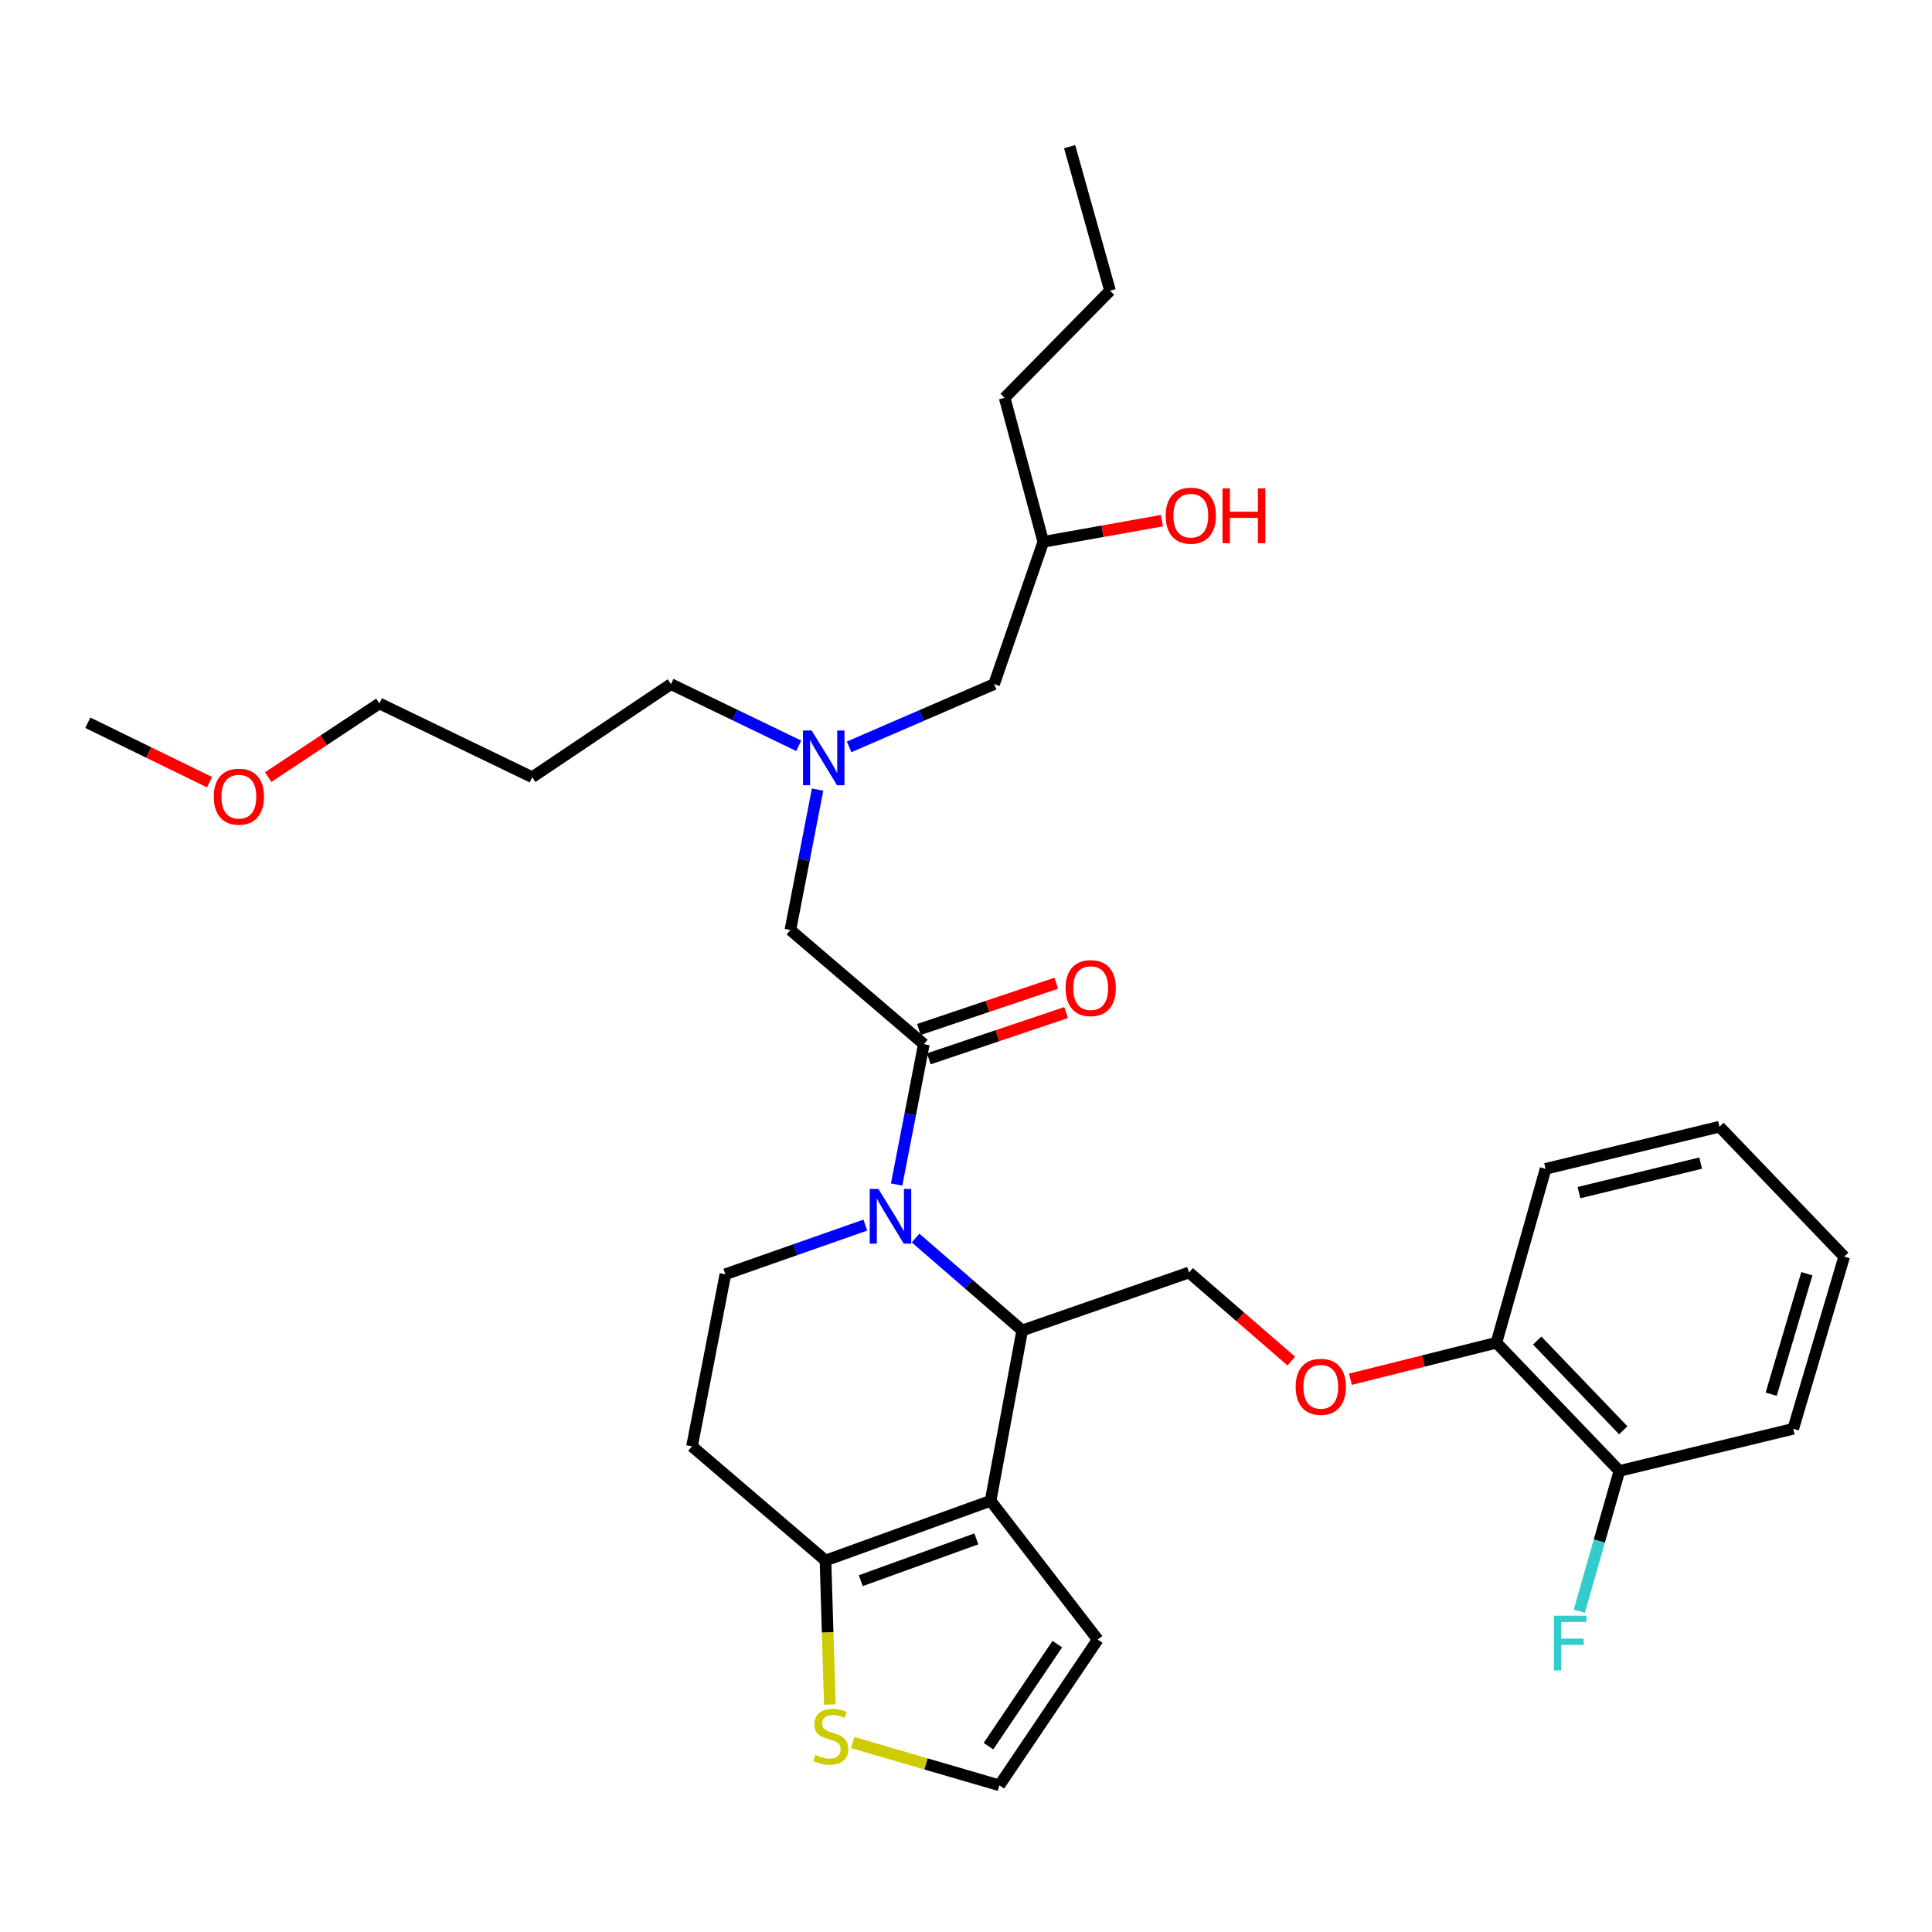<?xml version='1.0' encoding='iso-8859-1'?>
<svg version='1.1' baseProfile='full'
              xmlns='http://www.w3.org/2000/svg'
                      xmlns:rdkit='http://www.rdkit.org/xml'
                      xmlns:xlink='http://www.w3.org/1999/xlink'
                  xml:space='preserve'
width='1000px' height='1000px' viewBox='0 0 1000 1000'>
<!-- END OF HEADER -->
<rect style='opacity:1.0;fill:#FFFFFF;stroke:none' width='1000' height='1000' x='0' y='0'> </rect>
<path class='bond-0' d='M 413.427,386.027 L 380.352,370.061' style='fill:none;fill-rule:evenodd;stroke:#0000FF;stroke-width:6px;stroke-linecap:butt;stroke-linejoin:miter;stroke-opacity:1' />
<path class='bond-0' d='M 380.352,370.061 L 347.277,354.095' style='fill:none;fill-rule:evenodd;stroke:#000000;stroke-width:6px;stroke-linecap:butt;stroke-linejoin:miter;stroke-opacity:1' />
<path class='bond-1' d='M 439.505,386.582 L 477.024,370.339' style='fill:none;fill-rule:evenodd;stroke:#0000FF;stroke-width:6px;stroke-linecap:butt;stroke-linejoin:miter;stroke-opacity:1' />
<path class='bond-1' d='M 477.024,370.339 L 514.544,354.095' style='fill:none;fill-rule:evenodd;stroke:#000000;stroke-width:6px;stroke-linecap:butt;stroke-linejoin:miter;stroke-opacity:1' />
<path class='bond-2' d='M 423.178,408.7 L 416.136,445.031' style='fill:none;fill-rule:evenodd;stroke:#0000FF;stroke-width:6px;stroke-linecap:butt;stroke-linejoin:miter;stroke-opacity:1' />
<path class='bond-2' d='M 416.136,445.031 L 409.094,481.361' style='fill:none;fill-rule:evenodd;stroke:#000000;stroke-width:6px;stroke-linecap:butt;stroke-linejoin:miter;stroke-opacity:1' />
<path class='bond-3' d='M 514.544,354.095 L 540.001,280.458' style='fill:none;fill-rule:evenodd;stroke:#000000;stroke-width:6px;stroke-linecap:butt;stroke-linejoin:miter;stroke-opacity:1' />
<path class='bond-4' d='M 540.001,280.458 L 570.712,274.974' style='fill:none;fill-rule:evenodd;stroke:#000000;stroke-width:6px;stroke-linecap:butt;stroke-linejoin:miter;stroke-opacity:1' />
<path class='bond-4' d='M 570.712,274.974 L 601.423,269.489' style='fill:none;fill-rule:evenodd;stroke:#FF0000;stroke-width:6px;stroke-linecap:butt;stroke-linejoin:miter;stroke-opacity:1' />
<path class='bond-5' d='M 540.001,280.458 L 520,205.912' style='fill:none;fill-rule:evenodd;stroke:#000000;stroke-width:6px;stroke-linecap:butt;stroke-linejoin:miter;stroke-opacity:1' />
<path class='bond-6' d='M 520,205.912 L 574.546,150.459' style='fill:none;fill-rule:evenodd;stroke:#000000;stroke-width:6px;stroke-linecap:butt;stroke-linejoin:miter;stroke-opacity:1' />
<path class='bond-7' d='M 574.546,150.459 L 553.637,75.914' style='fill:none;fill-rule:evenodd;stroke:#000000;stroke-width:6px;stroke-linecap:butt;stroke-linejoin:miter;stroke-opacity:1' />
<path class='bond-8' d='M 275.455,402.276 L 347.277,354.095' style='fill:none;fill-rule:evenodd;stroke:#000000;stroke-width:6px;stroke-linecap:butt;stroke-linejoin:miter;stroke-opacity:1' />
<path class='bond-9' d='M 275.455,402.276 L 196.37,364.091' style='fill:none;fill-rule:evenodd;stroke:#000000;stroke-width:6px;stroke-linecap:butt;stroke-linejoin:miter;stroke-opacity:1' />
<path class='bond-10' d='M 138.822,402.215 L 167.596,383.153' style='fill:none;fill-rule:evenodd;stroke:#FF0000;stroke-width:6px;stroke-linecap:butt;stroke-linejoin:miter;stroke-opacity:1' />
<path class='bond-10' d='M 167.596,383.153 L 196.37,364.091' style='fill:none;fill-rule:evenodd;stroke:#000000;stroke-width:6px;stroke-linecap:butt;stroke-linejoin:miter;stroke-opacity:1' />
<path class='bond-11' d='M 108.465,404.862 L 76.96,389.479' style='fill:none;fill-rule:evenodd;stroke:#FF0000;stroke-width:6px;stroke-linecap:butt;stroke-linejoin:miter;stroke-opacity:1' />
<path class='bond-11' d='M 76.96,389.479 L 45.455,374.096' style='fill:none;fill-rule:evenodd;stroke:#000000;stroke-width:6px;stroke-linecap:butt;stroke-linejoin:miter;stroke-opacity:1' />
<path class='bond-12' d='M 473.903,640.808 L 501.495,664.723' style='fill:none;fill-rule:evenodd;stroke:#0000FF;stroke-width:6px;stroke-linecap:butt;stroke-linejoin:miter;stroke-opacity:1' />
<path class='bond-12' d='M 501.495,664.723 L 529.088,688.638' style='fill:none;fill-rule:evenodd;stroke:#000000;stroke-width:6px;stroke-linecap:butt;stroke-linejoin:miter;stroke-opacity:1' />
<path class='bond-13' d='M 464.093,613.116 L 471.138,576.785' style='fill:none;fill-rule:evenodd;stroke:#0000FF;stroke-width:6px;stroke-linecap:butt;stroke-linejoin:miter;stroke-opacity:1' />
<path class='bond-13' d='M 471.138,576.785 L 478.184,540.455' style='fill:none;fill-rule:evenodd;stroke:#000000;stroke-width:6px;stroke-linecap:butt;stroke-linejoin:miter;stroke-opacity:1' />
<path class='bond-14' d='M 447.903,634.11 L 411.68,646.825' style='fill:none;fill-rule:evenodd;stroke:#0000FF;stroke-width:6px;stroke-linecap:butt;stroke-linejoin:miter;stroke-opacity:1' />
<path class='bond-14' d='M 411.68,646.825 L 375.458,659.541' style='fill:none;fill-rule:evenodd;stroke:#000000;stroke-width:6px;stroke-linecap:butt;stroke-linejoin:miter;stroke-opacity:1' />
<path class='bond-15' d='M 480.741,548.047 L 516.28,536.076' style='fill:none;fill-rule:evenodd;stroke:#000000;stroke-width:6px;stroke-linecap:butt;stroke-linejoin:miter;stroke-opacity:1' />
<path class='bond-15' d='M 516.28,536.076 L 551.82,524.105' style='fill:none;fill-rule:evenodd;stroke:#FF0000;stroke-width:6px;stroke-linecap:butt;stroke-linejoin:miter;stroke-opacity:1' />
<path class='bond-15' d='M 475.627,532.863 L 511.166,520.892' style='fill:none;fill-rule:evenodd;stroke:#000000;stroke-width:6px;stroke-linecap:butt;stroke-linejoin:miter;stroke-opacity:1' />
<path class='bond-15' d='M 511.166,520.892 L 546.706,508.921' style='fill:none;fill-rule:evenodd;stroke:#FF0000;stroke-width:6px;stroke-linecap:butt;stroke-linejoin:miter;stroke-opacity:1' />
<path class='bond-16' d='M 478.184,540.455 L 409.094,481.361' style='fill:none;fill-rule:evenodd;stroke:#000000;stroke-width:6px;stroke-linecap:butt;stroke-linejoin:miter;stroke-opacity:1' />
<path class='bond-17' d='M 529.088,688.638 L 512.728,776.82' style='fill:none;fill-rule:evenodd;stroke:#000000;stroke-width:6px;stroke-linecap:butt;stroke-linejoin:miter;stroke-opacity:1' />
<path class='bond-18' d='M 529.088,688.638 L 615.454,658.633' style='fill:none;fill-rule:evenodd;stroke:#000000;stroke-width:6px;stroke-linecap:butt;stroke-linejoin:miter;stroke-opacity:1' />
<path class='bond-19' d='M 375.458,659.541 L 358.181,748.631' style='fill:none;fill-rule:evenodd;stroke:#000000;stroke-width:6px;stroke-linecap:butt;stroke-linejoin:miter;stroke-opacity:1' />
<path class='bond-20' d='M 358.181,748.631 L 427.27,807.724' style='fill:none;fill-rule:evenodd;stroke:#000000;stroke-width:6px;stroke-linecap:butt;stroke-linejoin:miter;stroke-opacity:1' />
<path class='bond-21' d='M 512.728,776.82 L 427.27,807.724' style='fill:none;fill-rule:evenodd;stroke:#000000;stroke-width:6px;stroke-linecap:butt;stroke-linejoin:miter;stroke-opacity:1' />
<path class='bond-21' d='M 505.358,796.522 L 445.538,818.155' style='fill:none;fill-rule:evenodd;stroke:#000000;stroke-width:6px;stroke-linecap:butt;stroke-linejoin:miter;stroke-opacity:1' />
<path class='bond-22' d='M 512.728,776.82 L 568.181,848.633' style='fill:none;fill-rule:evenodd;stroke:#000000;stroke-width:6px;stroke-linecap:butt;stroke-linejoin:miter;stroke-opacity:1' />
<path class='bond-23' d='M 427.27,807.724 L 428.39,844.98' style='fill:none;fill-rule:evenodd;stroke:#000000;stroke-width:6px;stroke-linecap:butt;stroke-linejoin:miter;stroke-opacity:1' />
<path class='bond-23' d='M 428.39,844.98 L 429.51,882.236' style='fill:none;fill-rule:evenodd;stroke:#CCCC00;stroke-width:6px;stroke-linecap:butt;stroke-linejoin:miter;stroke-opacity:1' />
<path class='bond-24' d='M 441.356,901.941 L 479.316,913.014' style='fill:none;fill-rule:evenodd;stroke:#CCCC00;stroke-width:6px;stroke-linecap:butt;stroke-linejoin:miter;stroke-opacity:1' />
<path class='bond-24' d='M 479.316,913.014 L 517.277,924.086' style='fill:none;fill-rule:evenodd;stroke:#000000;stroke-width:6px;stroke-linecap:butt;stroke-linejoin:miter;stroke-opacity:1' />
<path class='bond-25' d='M 517.277,924.086 L 568.181,848.633' style='fill:none;fill-rule:evenodd;stroke:#000000;stroke-width:6px;stroke-linecap:butt;stroke-linejoin:miter;stroke-opacity:1' />
<path class='bond-25' d='M 511.631,903.808 L 547.264,850.99' style='fill:none;fill-rule:evenodd;stroke:#000000;stroke-width:6px;stroke-linecap:butt;stroke-linejoin:miter;stroke-opacity:1' />
<path class='bond-26' d='M 928.181,739.543 L 954.545,650.453' style='fill:none;fill-rule:evenodd;stroke:#000000;stroke-width:6px;stroke-linecap:butt;stroke-linejoin:miter;stroke-opacity:1' />
<path class='bond-26' d='M 916.772,721.633 L 935.228,659.27' style='fill:none;fill-rule:evenodd;stroke:#000000;stroke-width:6px;stroke-linecap:butt;stroke-linejoin:miter;stroke-opacity:1' />
<path class='bond-27' d='M 928.181,739.543 L 838.183,761.359' style='fill:none;fill-rule:evenodd;stroke:#000000;stroke-width:6px;stroke-linecap:butt;stroke-linejoin:miter;stroke-opacity:1' />
<path class='bond-28' d='M 668.38,704.504 L 641.917,681.569' style='fill:none;fill-rule:evenodd;stroke:#FF0000;stroke-width:6px;stroke-linecap:butt;stroke-linejoin:miter;stroke-opacity:1' />
<path class='bond-28' d='M 641.917,681.569 L 615.454,658.633' style='fill:none;fill-rule:evenodd;stroke:#000000;stroke-width:6px;stroke-linecap:butt;stroke-linejoin:miter;stroke-opacity:1' />
<path class='bond-29' d='M 698.978,713.891 L 736.76,704.447' style='fill:none;fill-rule:evenodd;stroke:#FF0000;stroke-width:6px;stroke-linecap:butt;stroke-linejoin:miter;stroke-opacity:1' />
<path class='bond-29' d='M 736.76,704.447 L 774.541,695.002' style='fill:none;fill-rule:evenodd;stroke:#000000;stroke-width:6px;stroke-linecap:butt;stroke-linejoin:miter;stroke-opacity:1' />
<path class='bond-30' d='M 954.545,650.453 L 889.996,583.179' style='fill:none;fill-rule:evenodd;stroke:#000000;stroke-width:6px;stroke-linecap:butt;stroke-linejoin:miter;stroke-opacity:1' />
<path class='bond-31' d='M 889.996,583.179 L 799.998,604.996' style='fill:none;fill-rule:evenodd;stroke:#000000;stroke-width:6px;stroke-linecap:butt;stroke-linejoin:miter;stroke-opacity:1' />
<path class='bond-31' d='M 880.271,602.023 L 817.272,617.294' style='fill:none;fill-rule:evenodd;stroke:#000000;stroke-width:6px;stroke-linecap:butt;stroke-linejoin:miter;stroke-opacity:1' />
<path class='bond-32' d='M 799.998,604.996 L 774.541,695.002' style='fill:none;fill-rule:evenodd;stroke:#000000;stroke-width:6px;stroke-linecap:butt;stroke-linejoin:miter;stroke-opacity:1' />
<path class='bond-33' d='M 774.541,695.002 L 838.183,761.359' style='fill:none;fill-rule:evenodd;stroke:#000000;stroke-width:6px;stroke-linecap:butt;stroke-linejoin:miter;stroke-opacity:1' />
<path class='bond-33' d='M 795.651,693.866 L 840.2,740.315' style='fill:none;fill-rule:evenodd;stroke:#000000;stroke-width:6px;stroke-linecap:butt;stroke-linejoin:miter;stroke-opacity:1' />
<path class='bond-34' d='M 838.183,761.359 L 827.809,797.666' style='fill:none;fill-rule:evenodd;stroke:#000000;stroke-width:6px;stroke-linecap:butt;stroke-linejoin:miter;stroke-opacity:1' />
<path class='bond-34' d='M 827.809,797.666 L 817.434,833.972' style='fill:none;fill-rule:evenodd;stroke:#33CCCC;stroke-width:6px;stroke-linecap:butt;stroke-linejoin:miter;stroke-opacity:1' />
<path  class='atom-0' d='M 420.102 378.112
L 429.382 393.112
Q 430.302 394.592, 431.782 397.272
Q 433.262 399.952, 433.342 400.112
L 433.342 378.112
L 437.102 378.112
L 437.102 406.432
L 433.222 406.432
L 423.262 390.032
Q 422.102 388.112, 420.862 385.912
Q 419.662 383.712, 419.302 383.032
L 419.302 406.432
L 415.622 406.432
L 415.622 378.112
L 420.102 378.112
' fill='#0000FF'/>
<path  class='atom-4' d='M 603.362 266.901
Q 603.362 260.101, 606.722 256.301
Q 610.082 252.501, 616.362 252.501
Q 622.642 252.501, 626.002 256.301
Q 629.362 260.101, 629.362 266.901
Q 629.362 273.781, 625.962 277.701
Q 622.562 281.581, 616.362 281.581
Q 610.122 281.581, 606.722 277.701
Q 603.362 273.821, 603.362 266.901
M 616.362 278.381
Q 620.682 278.381, 623.002 275.501
Q 625.362 272.581, 625.362 266.901
Q 625.362 261.341, 623.002 258.541
Q 620.682 255.701, 616.362 255.701
Q 612.042 255.701, 609.682 258.501
Q 607.362 261.301, 607.362 266.901
Q 607.362 272.621, 609.682 275.501
Q 612.042 278.381, 616.362 278.381
' fill='#FF0000'/>
<path  class='atom-4' d='M 632.762 252.821
L 636.602 252.821
L 636.602 264.861
L 651.082 264.861
L 651.082 252.821
L 654.922 252.821
L 654.922 281.141
L 651.082 281.141
L 651.082 268.061
L 636.602 268.061
L 636.602 281.141
L 632.762 281.141
L 632.762 252.821
' fill='#FF0000'/>
<path  class='atom-8' d='M 110.641 412.352
Q 110.641 405.552, 114.001 401.752
Q 117.361 397.952, 123.641 397.952
Q 129.921 397.952, 133.281 401.752
Q 136.641 405.552, 136.641 412.352
Q 136.641 419.232, 133.241 423.152
Q 129.841 427.032, 123.641 427.032
Q 117.401 427.032, 114.001 423.152
Q 110.641 419.272, 110.641 412.352
M 123.641 423.832
Q 127.961 423.832, 130.281 420.952
Q 132.641 418.032, 132.641 412.352
Q 132.641 406.792, 130.281 403.992
Q 127.961 401.152, 123.641 401.152
Q 119.321 401.152, 116.961 403.952
Q 114.641 406.752, 114.641 412.352
Q 114.641 418.072, 116.961 420.952
Q 119.321 423.832, 123.641 423.832
' fill='#FF0000'/>
<path  class='atom-9' d='M 454.647 615.385
L 463.927 630.385
Q 464.847 631.865, 466.327 634.545
Q 467.807 637.225, 467.887 637.385
L 467.887 615.385
L 471.647 615.385
L 471.647 643.705
L 467.767 643.705
L 457.807 627.305
Q 456.647 625.385, 455.407 623.185
Q 454.207 620.985, 453.847 620.305
L 453.847 643.705
L 450.167 643.705
L 450.167 615.385
L 454.647 615.385
' fill='#0000FF'/>
<path  class='atom-11' d='M 551.541 511.447
Q 551.541 504.647, 554.901 500.847
Q 558.261 497.047, 564.541 497.047
Q 570.821 497.047, 574.181 500.847
Q 577.541 504.647, 577.541 511.447
Q 577.541 518.327, 574.141 522.247
Q 570.741 526.127, 564.541 526.127
Q 558.301 526.127, 554.901 522.247
Q 551.541 518.367, 551.541 511.447
M 564.541 522.927
Q 568.861 522.927, 571.181 520.047
Q 573.541 517.127, 573.541 511.447
Q 573.541 505.887, 571.181 503.087
Q 568.861 500.247, 564.541 500.247
Q 560.221 500.247, 557.861 503.047
Q 555.541 505.847, 555.541 511.447
Q 555.541 517.167, 557.861 520.047
Q 560.221 522.927, 564.541 522.927
' fill='#FF0000'/>
<path  class='atom-18' d='M 422.003 908.35
Q 422.323 908.47, 423.643 909.03
Q 424.963 909.59, 426.403 909.95
Q 427.883 910.27, 429.323 910.27
Q 432.003 910.27, 433.563 908.99
Q 435.123 907.67, 435.123 905.39
Q 435.123 903.83, 434.323 902.87
Q 433.563 901.91, 432.363 901.39
Q 431.163 900.87, 429.163 900.27
Q 426.643 899.51, 425.123 898.79
Q 423.643 898.07, 422.563 896.55
Q 421.523 895.03, 421.523 892.47
Q 421.523 888.91, 423.923 886.71
Q 426.363 884.51, 431.163 884.51
Q 434.443 884.51, 438.163 886.07
L 437.243 889.15
Q 433.843 887.75, 431.283 887.75
Q 428.523 887.75, 427.003 888.91
Q 425.483 890.03, 425.523 891.99
Q 425.523 893.51, 426.283 894.43
Q 427.083 895.35, 428.203 895.87
Q 429.363 896.39, 431.283 896.99
Q 433.843 897.79, 435.363 898.59
Q 436.883 899.39, 437.963 901.03
Q 439.083 902.63, 439.083 905.39
Q 439.083 909.31, 436.443 911.43
Q 433.843 913.51, 429.483 913.51
Q 426.963 913.51, 425.043 912.95
Q 423.163 912.43, 420.923 911.51
L 422.003 908.35
' fill='#CCCC00'/>
<path  class='atom-22' d='M 670.636 717.806
Q 670.636 711.006, 673.996 707.206
Q 677.356 703.406, 683.636 703.406
Q 689.916 703.406, 693.276 707.206
Q 696.636 711.006, 696.636 717.806
Q 696.636 724.686, 693.236 728.606
Q 689.836 732.486, 683.636 732.486
Q 677.396 732.486, 673.996 728.606
Q 670.636 724.726, 670.636 717.806
M 683.636 729.286
Q 687.956 729.286, 690.276 726.406
Q 692.636 723.486, 692.636 717.806
Q 692.636 712.246, 690.276 709.446
Q 687.956 706.606, 683.636 706.606
Q 679.316 706.606, 676.956 709.406
Q 674.636 712.206, 674.636 717.806
Q 674.636 723.526, 676.956 726.406
Q 679.316 729.286, 683.636 729.286
' fill='#FF0000'/>
<path  class='atom-29' d='M 804.306 836.289
L 821.146 836.289
L 821.146 839.529
L 808.106 839.529
L 808.106 848.129
L 819.706 848.129
L 819.706 851.409
L 808.106 851.409
L 808.106 864.609
L 804.306 864.609
L 804.306 836.289
' fill='#33CCCC'/>
</svg>
